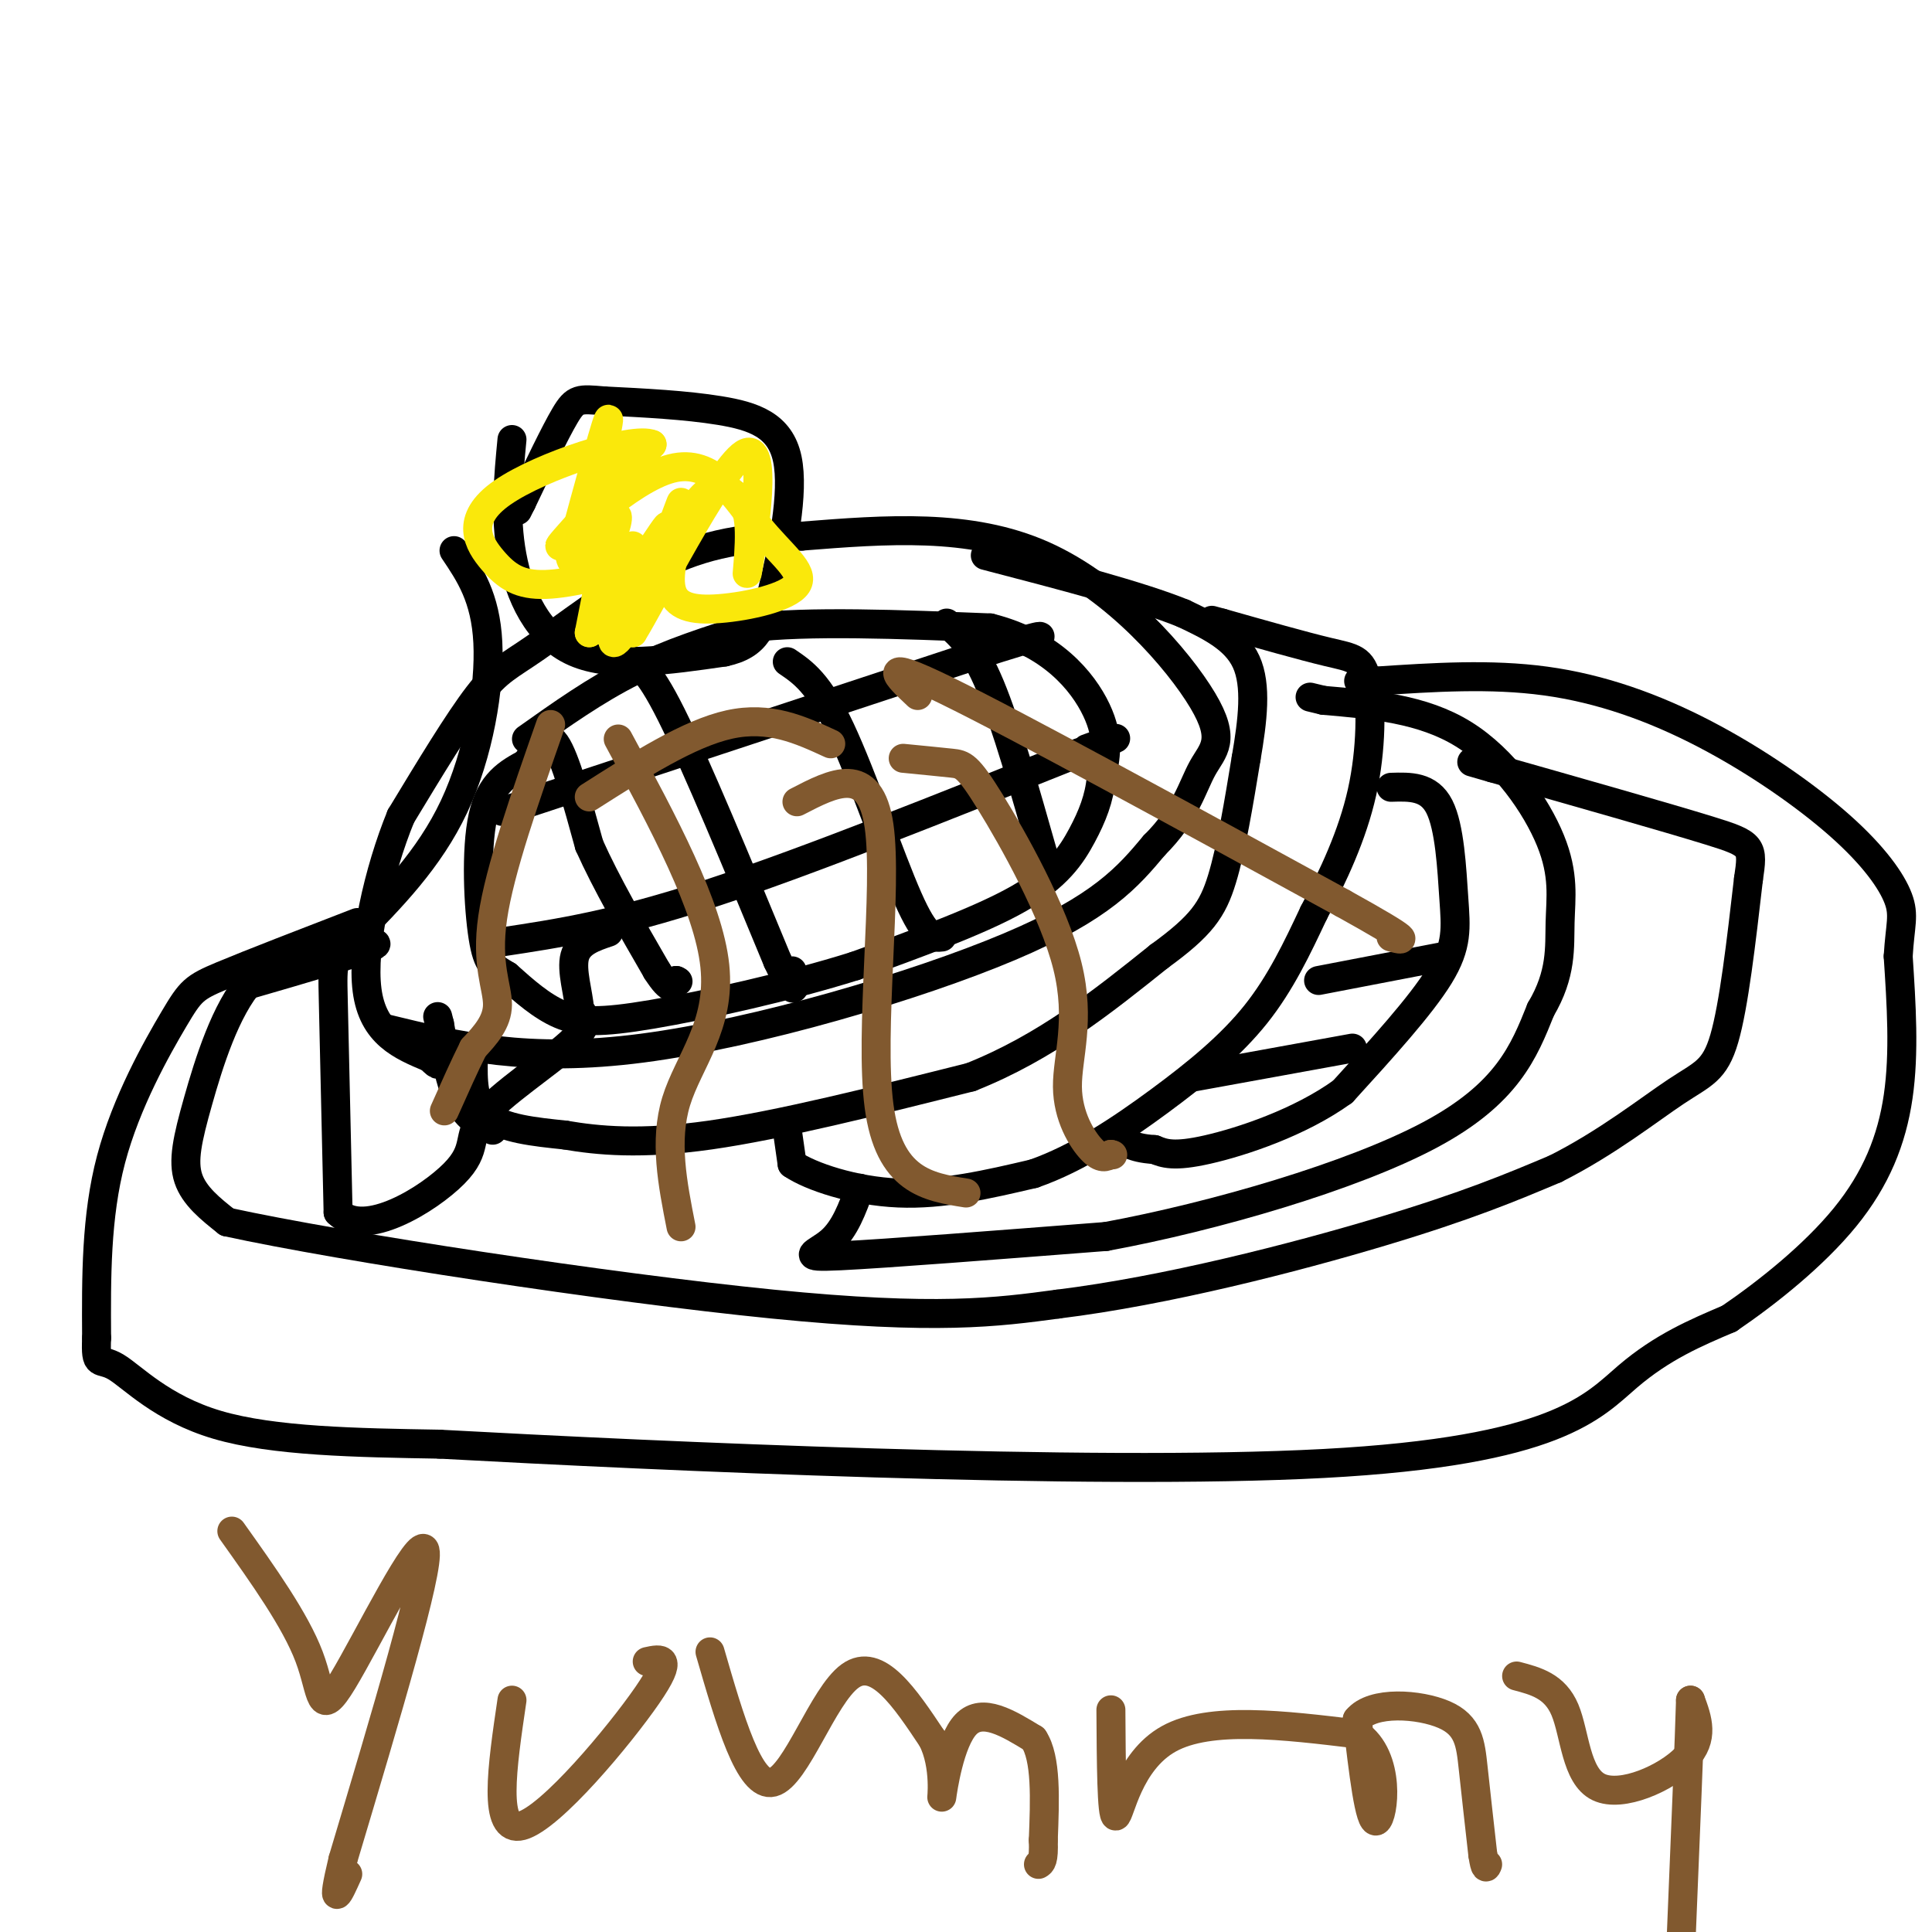 <svg viewBox='0 0 400 400' version='1.1' xmlns='http://www.w3.org/2000/svg' xmlns:xlink='http://www.w3.org/1999/xlink'><g fill='none' stroke='#000000' stroke-width='6' stroke-linecap='round' stroke-linejoin='round'><path d='M80,213c14.600,3.556 29.200,7.111 53,4c23.800,-3.111 56.800,-12.889 76,-21c19.200,-8.111 24.600,-14.556 30,-21'/><path d='M239,175c6.539,-6.490 7.887,-12.214 10,-16c2.113,-3.786 4.992,-5.635 0,-14c-4.992,-8.365 -17.855,-23.247 -33,-30c-15.145,-6.753 -32.573,-5.376 -50,-4'/><path d='M166,111c-13.442,0.077 -22.046,2.268 -31,7c-8.954,4.732 -18.257,12.005 -24,16c-5.743,3.995 -7.927,4.713 -12,10c-4.073,5.287 -10.037,15.144 -16,25'/><path d='M83,169c-4.622,11.267 -8.178,26.933 -7,36c1.178,9.067 7.089,11.533 13,14'/><path d='M89,219c2.333,2.333 1.667,1.167 1,0'/><path d='M109,153c7.167,-5.083 14.333,-10.167 22,-14c7.667,-3.833 15.833,-6.417 24,-9'/><path d='M155,130c12.333,-1.500 31.167,-0.750 50,0'/><path d='M205,130c12.622,3.156 19.178,11.044 22,17c2.822,5.956 1.911,9.978 1,14'/><path d='M228,161c-0.381,4.274 -1.833,7.958 -4,12c-2.167,4.042 -5.048,8.440 -13,13c-7.952,4.560 -20.976,9.280 -34,14'/><path d='M177,200c-13.762,4.333 -31.167,8.167 -42,10c-10.833,1.833 -15.095,1.667 -19,0c-3.905,-1.667 -7.452,-4.833 -11,-8'/><path d='M105,202c-2.726,-1.690 -4.042,-1.917 -5,-8c-0.958,-6.083 -1.560,-18.024 0,-25c1.560,-6.976 5.280,-8.988 9,-11'/><path d='M109,158c2.422,-3.533 3.978,-6.867 6,-4c2.022,2.867 4.511,11.933 7,21'/><path d='M122,175c3.500,7.833 8.750,16.917 14,26'/><path d='M136,201c3.000,4.667 3.500,3.333 4,2'/><path d='M140,203c0.667,0.333 0.333,0.167 0,0'/><path d='M130,137c1.917,0.333 3.833,0.667 9,11c5.167,10.333 13.583,30.667 22,51'/><path d='M161,199c4.167,8.833 3.583,5.417 3,2'/><path d='M163,137c3.244,2.200 6.489,4.400 11,14c4.511,9.600 10.289,26.600 14,35c3.711,8.400 5.356,8.200 7,8'/><path d='M196,129c2.833,2.500 5.667,5.000 9,13c3.333,8.000 7.167,21.500 11,35'/><path d='M104,168c0.000,0.000 97.000,-32.000 97,-32'/><path d='M201,136c18.167,-5.833 15.083,-4.417 12,-3'/><path d='M104,195c11.583,-1.750 23.167,-3.500 43,-10c19.833,-6.500 47.917,-17.750 76,-29'/><path d='M223,156c13.000,-5.000 7.500,-3.000 2,-1'/><path d='M98,219c-0.083,4.667 -0.167,9.333 3,12c3.167,2.667 9.583,3.333 16,4'/><path d='M117,235c6.756,1.156 15.644,2.044 30,0c14.356,-2.044 34.178,-7.022 54,-12'/><path d='M201,223c15.500,-6.167 27.250,-15.583 39,-25'/><path d='M240,198c8.733,-6.333 11.067,-9.667 13,-16c1.933,-6.333 3.467,-15.667 5,-25'/><path d='M258,157c1.356,-7.889 2.244,-15.111 0,-20c-2.244,-4.889 -7.622,-7.444 -13,-10'/><path d='M245,127c-9.000,-3.667 -25.000,-7.833 -41,-12'/><path d='M102,234c-2.583,-1.167 -5.167,-2.333 -7,-6c-1.833,-3.667 -2.917,-9.833 -4,-16'/><path d='M91,212c-0.667,-2.667 -0.333,-1.333 0,0'/><path d='M163,234c0.000,0.000 1.000,7.000 1,7'/><path d='M164,241c3.800,2.600 12.800,5.600 22,6c9.200,0.400 18.600,-1.800 28,-4'/><path d='M214,243c9.167,-3.190 18.083,-9.167 26,-15c7.917,-5.833 14.833,-11.524 20,-18c5.167,-6.476 8.583,-13.738 12,-21'/><path d='M272,189c4.003,-7.593 8.011,-16.077 10,-25c1.989,-8.923 1.959,-18.287 1,-23c-0.959,-4.713 -2.845,-4.775 -8,-6c-5.155,-1.225 -13.577,-3.612 -22,-6'/><path d='M253,129c-3.667,-1.000 -1.833,-0.500 0,0'/><path d='M178,246c-1.533,4.222 -3.067,8.444 -6,11c-2.933,2.556 -7.267,3.444 2,3c9.267,-0.444 32.133,-2.222 55,-4'/><path d='M229,256c22.422,-4.133 50.978,-12.467 67,-21c16.022,-8.533 19.511,-17.267 23,-26'/><path d='M319,209c4.391,-7.397 3.868,-12.890 4,-18c0.132,-5.110 0.920,-9.837 -2,-17c-2.920,-7.163 -9.549,-16.761 -18,-22c-8.451,-5.239 -18.726,-6.120 -29,-7'/><path d='M274,145c-4.833,-1.167 -2.417,-0.583 0,0'/><path d='M288,163c3.917,-0.125 7.833,-0.250 10,4c2.167,4.250 2.583,12.875 3,19c0.417,6.125 0.833,9.750 -3,16c-3.833,6.250 -11.917,15.125 -20,24'/><path d='M278,226c-8.844,6.400 -20.956,10.400 -28,12c-7.044,1.600 -9.022,0.800 -11,0'/><path d='M239,238c-2.667,-0.167 -3.833,-0.583 -5,-1'/><path d='M247,223c0.000,0.000 33.000,-6.000 33,-6'/><path d='M273,203c0.000,0.000 26.000,-5.000 26,-5'/><path d='M51,204c11.500,-3.333 23.000,-6.667 26,-8c3.000,-1.333 -2.500,-0.667 -8,0'/><path d='M69,196c-4.478,0.297 -11.675,1.038 -17,7c-5.325,5.962 -8.780,17.144 -11,25c-2.220,7.856 -3.206,12.388 -2,16c1.206,3.612 4.603,6.306 8,9'/><path d='M47,253c23.733,5.178 79.067,13.622 113,17c33.933,3.378 46.467,1.689 59,0'/><path d='M219,270c22.467,-2.756 49.133,-9.644 67,-15c17.867,-5.356 26.933,-9.178 36,-13'/><path d='M322,242c10.690,-5.369 19.417,-12.292 25,-16c5.583,-3.708 8.024,-4.202 10,-11c1.976,-6.798 3.488,-19.899 5,-33'/><path d='M362,182c1.000,-6.778 1.000,-7.222 -8,-10c-9.000,-2.778 -27.000,-7.889 -45,-13'/><path d='M309,159c-7.500,-2.167 -3.750,-1.083 0,0'/><path d='M74,191c-11.071,4.274 -22.143,8.548 -28,11c-5.857,2.452 -6.500,3.083 -10,9c-3.500,5.917 -9.857,17.119 -13,29c-3.143,11.881 -3.071,24.440 -3,37'/><path d='M20,277c-0.262,6.417 0.583,3.958 4,6c3.417,2.042 9.405,8.583 21,12c11.595,3.417 28.798,3.708 46,4'/><path d='M91,299c45.012,2.452 134.542,6.583 183,4c48.458,-2.583 55.845,-11.881 63,-18c7.155,-6.119 14.077,-9.060 21,-12'/><path d='M358,273c8.024,-5.464 17.583,-13.125 24,-21c6.417,-7.875 9.690,-15.964 11,-25c1.310,-9.036 0.655,-19.018 0,-29'/><path d='M393,198c0.385,-6.556 1.346,-8.444 0,-12c-1.346,-3.556 -5.000,-8.778 -12,-15c-7.000,-6.222 -17.346,-13.444 -28,-19c-10.654,-5.556 -21.615,-9.444 -33,-11c-11.385,-1.556 -23.192,-0.778 -35,0'/><path d='M285,141c-6.000,0.000 -3.500,0.000 -1,0'/><path d='M106,91c-0.756,7.911 -1.511,15.822 0,24c1.511,8.178 5.289,16.622 13,20c7.711,3.378 19.356,1.689 31,0'/><path d='M150,135c6.732,-1.461 8.062,-5.113 10,-13c1.938,-7.887 4.483,-20.008 3,-27c-1.483,-6.992 -6.995,-8.855 -14,-10c-7.005,-1.145 -15.502,-1.573 -24,-2'/><path d='M125,83c-5.111,-0.444 -5.889,-0.556 -8,3c-2.111,3.556 -5.556,10.778 -9,18'/><path d='M108,104c-1.500,3.000 -0.750,1.500 0,0'/><path d='M94,114c3.267,4.844 6.533,9.689 7,19c0.467,9.311 -1.867,23.089 -7,34c-5.133,10.911 -13.067,18.956 -21,27'/><path d='M73,194c-4.200,5.133 -4.200,4.467 -4,13c0.200,8.533 0.600,26.267 1,44'/><path d='M70,251c5.507,5.506 18.775,-2.730 24,-8c5.225,-5.270 2.407,-7.573 6,-12c3.593,-4.427 13.598,-10.979 18,-15c4.402,-4.021 3.201,-5.510 2,-7'/><path d='M120,209c-0.222,-3.311 -1.778,-8.089 -1,-11c0.778,-2.911 3.889,-3.956 7,-5'/></g>
<g fill='none' stroke='#81592f' stroke-width='6' stroke-linecap='round' stroke-linejoin='round'><path d='M128,153c9.356,17.311 18.711,34.622 20,47c1.289,12.378 -5.489,19.822 -8,28c-2.511,8.178 -0.756,17.089 1,26'/><path d='M187,157c3.815,0.373 7.630,0.745 10,1c2.370,0.255 3.295,0.391 8,8c4.705,7.609 13.189,22.689 16,34c2.811,11.311 -0.051,18.853 0,25c0.051,6.147 3.015,10.899 5,13c1.985,2.101 2.993,1.550 4,1'/><path d='M230,239c0.667,0.167 0.333,0.083 0,0'/><path d='M165,166c7.578,-3.933 15.156,-7.867 17,5c1.844,12.867 -2.044,42.533 0,58c2.044,15.467 10.022,16.733 18,18'/><path d='M190,144c-4.333,-4.083 -8.667,-8.167 6,-1c14.667,7.167 48.333,25.583 82,44'/><path d='M278,187c15.333,8.500 12.667,7.750 10,7'/><path d='M114,150c-5.289,15.089 -10.578,30.178 -12,40c-1.422,9.822 1.022,14.378 1,18c-0.022,3.622 -2.511,6.311 -5,9'/><path d='M98,217c-1.833,3.667 -3.917,8.333 -6,13'/><path d='M48,317c6.577,9.238 13.155,18.476 16,26c2.845,7.524 1.958,13.333 7,5c5.042,-8.333 16.012,-30.810 17,-27c0.988,3.810 -8.006,33.905 -17,64'/><path d='M71,385c-2.667,11.167 -0.833,7.083 1,3'/><path d='M106,352c-2.044,13.822 -4.089,27.644 2,26c6.089,-1.644 20.311,-18.756 26,-27c5.689,-8.244 2.844,-7.622 0,-7'/><path d='M147,342c4.089,14.133 8.178,28.267 13,27c4.822,-1.267 10.378,-17.933 16,-22c5.622,-4.067 11.311,4.467 17,13'/><path d='M193,360c2.952,5.655 1.833,13.292 2,12c0.167,-1.292 1.619,-11.512 5,-15c3.381,-3.488 8.690,-0.244 14,3'/><path d='M214,360c2.667,4.000 2.333,12.500 2,21'/><path d='M216,381c0.167,4.333 -0.417,4.667 -1,5'/><path d='M230,354c0.067,11.044 0.133,22.089 1,22c0.867,-0.089 2.533,-11.311 11,-16c8.467,-4.689 23.733,-2.844 39,-1'/><path d='M281,359c7.133,4.778 5.467,17.222 4,18c-1.467,0.778 -2.733,-10.111 -4,-21'/><path d='M281,356c3.119,-3.917 12.917,-3.208 18,-1c5.083,2.208 5.452,5.917 6,11c0.548,5.083 1.274,11.542 2,18'/><path d='M307,384c0.500,3.333 0.750,2.667 1,2'/><path d='M314,347c3.964,1.042 7.929,2.083 10,7c2.071,4.917 2.250,13.708 7,16c4.750,2.292 14.071,-1.917 18,-6c3.929,-4.083 2.464,-8.042 1,-12'/><path d='M350,352c-0.167,6.500 -1.083,28.750 -2,51'/><path d='M122,165c10.333,-6.583 20.667,-13.167 29,-15c8.333,-1.833 14.667,1.083 21,4'/></g>
<g fill='none' stroke='#fae80b' stroke-width='6' stroke-linecap='round' stroke-linejoin='round'><path d='M128,97c-3.689,10.267 -7.378,20.533 -7,16c0.378,-4.533 4.822,-23.867 5,-26c0.178,-2.133 -3.911,12.933 -8,28'/><path d='M118,115c0.452,4.167 5.583,0.583 8,-3c2.417,-3.583 2.119,-7.167 1,-4c-1.119,3.167 -3.060,13.083 -5,23'/><path d='M122,131c3.475,-2.570 14.663,-20.495 16,-22c1.337,-1.505 -7.178,13.411 -10,20c-2.822,6.589 0.048,4.851 4,-3c3.952,-7.851 8.986,-21.815 9,-22c0.014,-0.185 -4.993,13.407 -10,27'/><path d='M131,131c3.620,-5.718 17.671,-33.512 23,-37c5.329,-3.488 1.935,17.330 1,23c-0.935,5.670 0.590,-3.809 0,-9c-0.590,-5.191 -3.295,-6.096 -6,-7'/><path d='M149,101c-2.245,-0.269 -4.856,2.559 -7,7c-2.144,4.441 -3.820,10.495 -3,14c0.820,3.505 4.135,4.461 10,4c5.865,-0.461 14.279,-2.339 16,-5c1.721,-2.661 -3.250,-6.105 -8,-12c-4.750,-5.895 -9.279,-14.241 -18,-12c-8.721,2.241 -21.635,15.069 -23,16c-1.365,0.931 8.817,-10.034 19,-21'/><path d='M135,92c-3.854,-1.738 -22.988,4.415 -31,10c-8.012,5.585 -4.900,10.600 -2,14c2.900,3.400 5.588,5.185 11,5c5.412,-0.185 13.546,-2.338 17,-4c3.454,-1.662 2.227,-2.831 1,-4'/></g>
</svg>